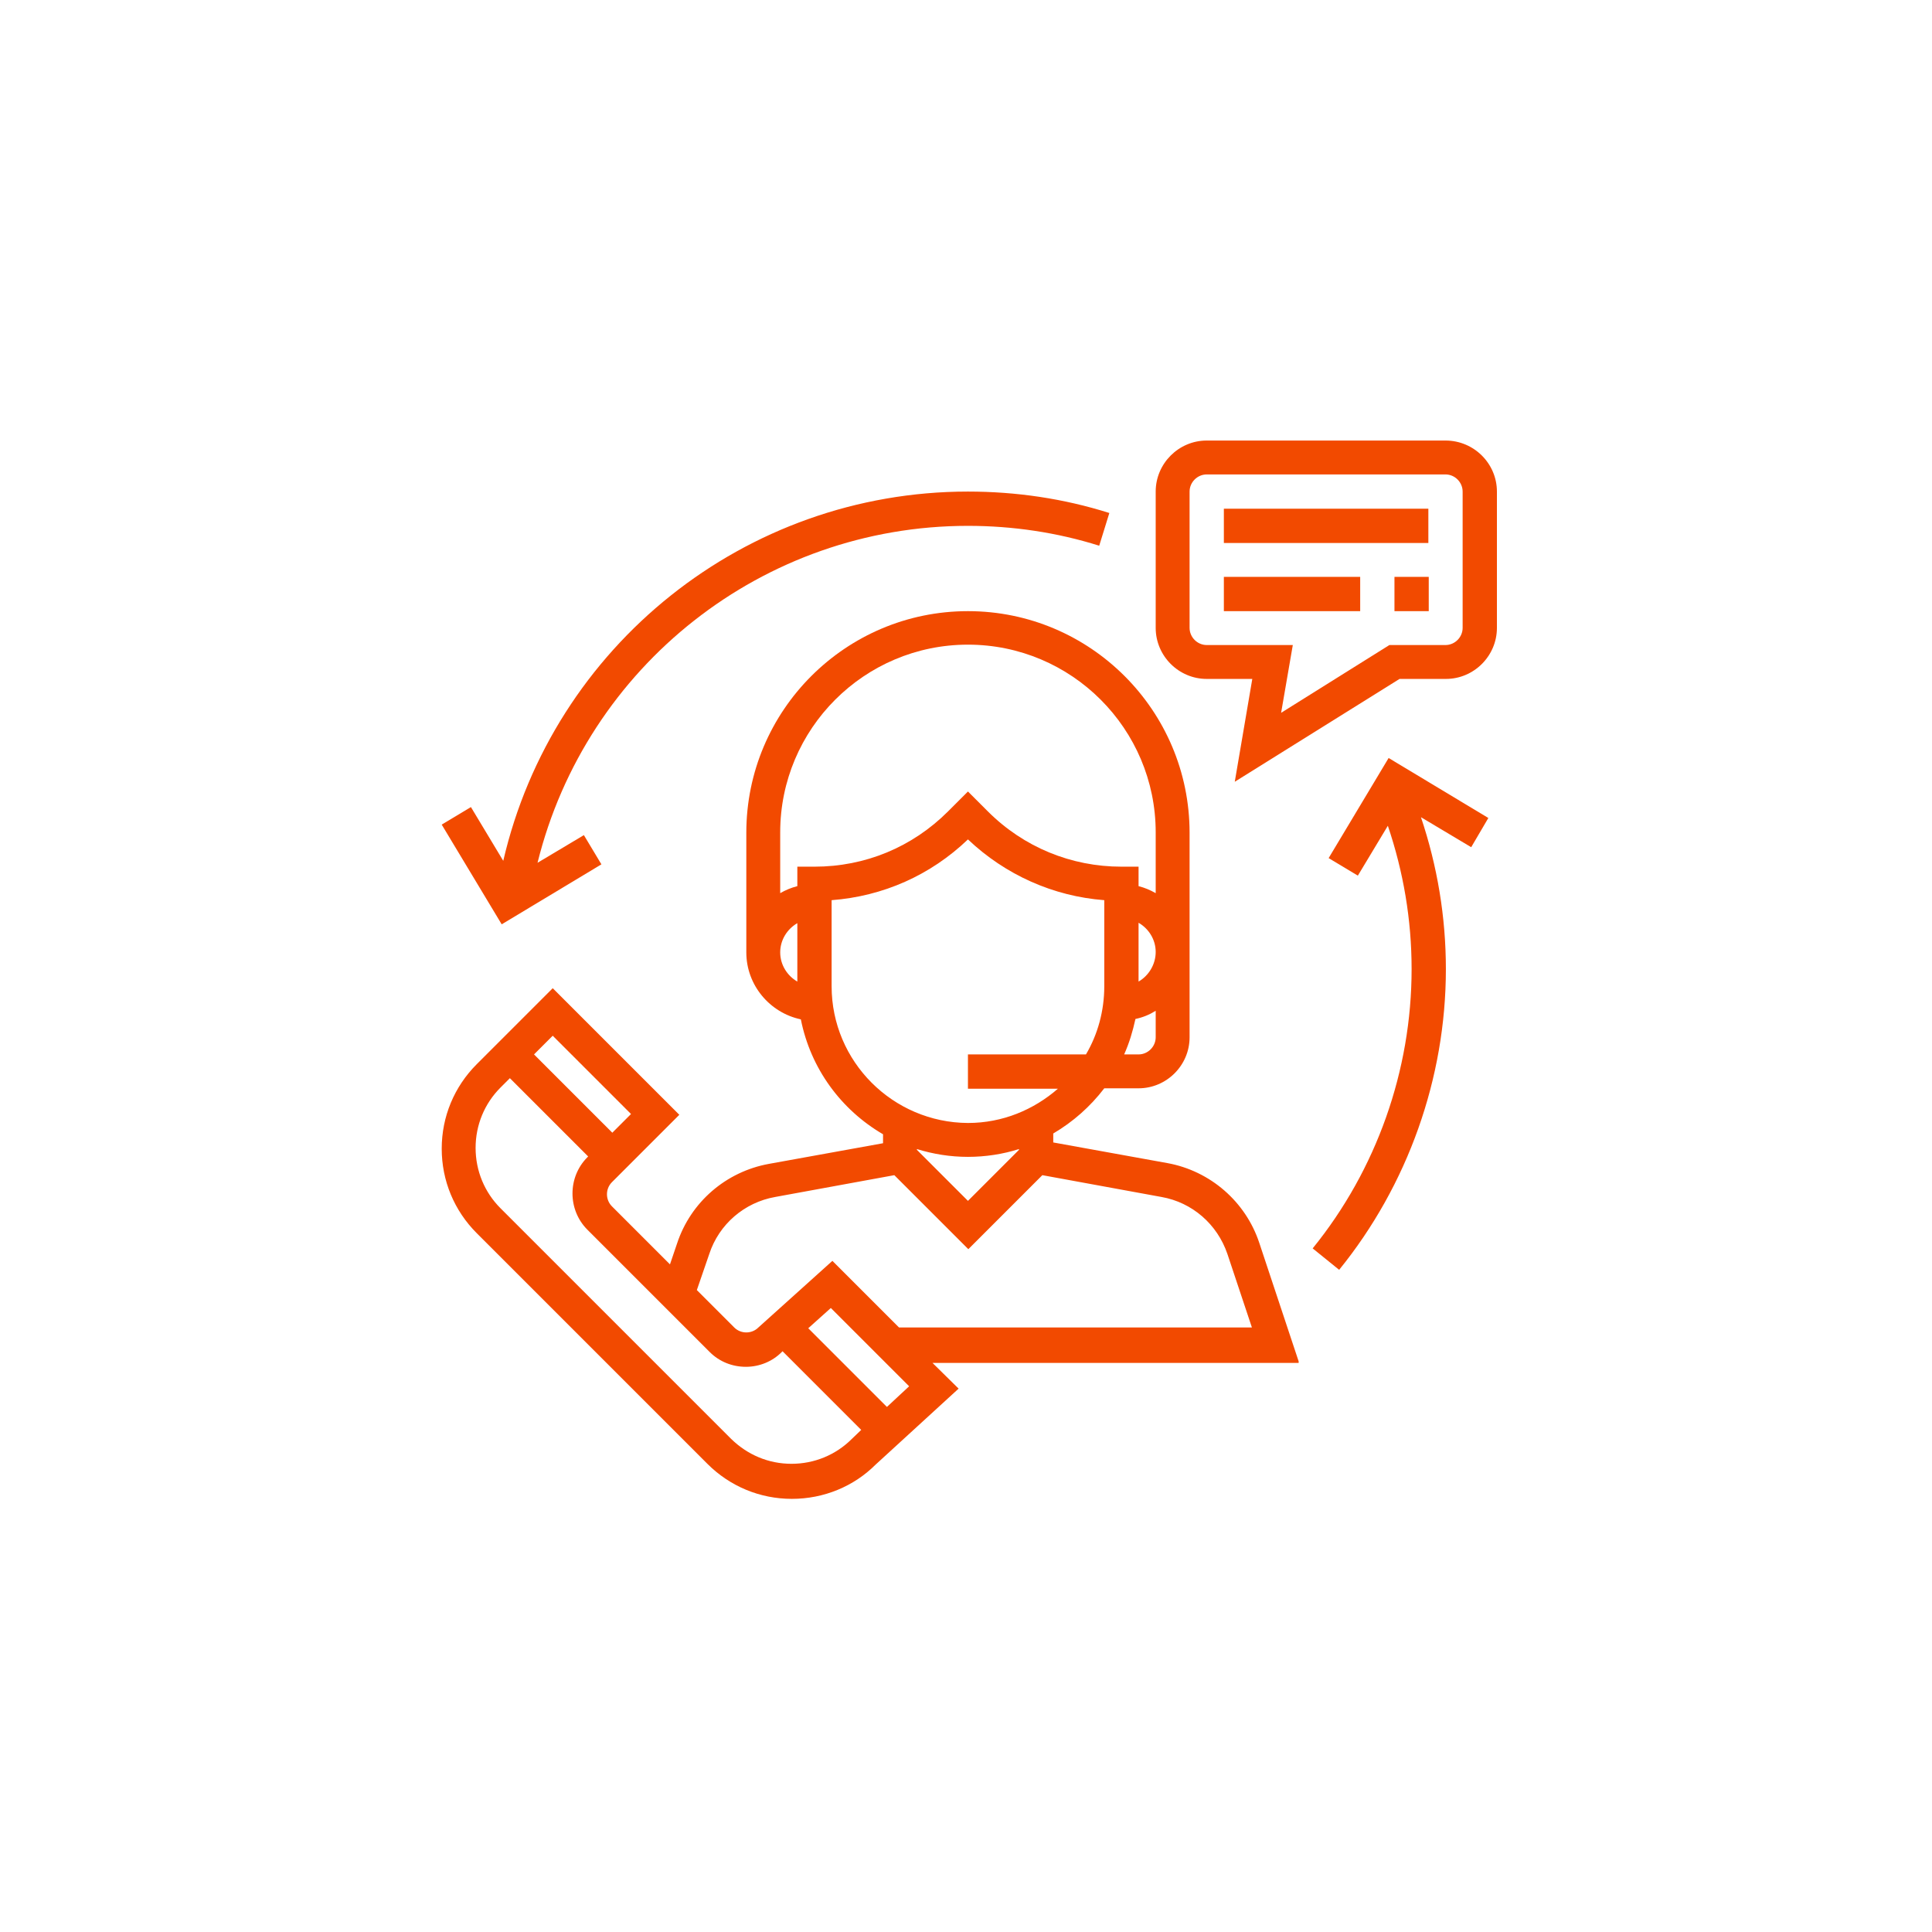 <?xml version="1.0" encoding="utf-8"?>
<!-- Generator: Adobe Illustrator 25.0.0, SVG Export Plug-In . SVG Version: 6.00 Build 0)  -->
<svg version="1.1" id="Capa_1" xmlns="http://www.w3.org/2000/svg" xmlns:xlink="http://www.w3.org/1999/xlink" x="0px" y="0px"
	 viewBox="0 0 496 496" style="enable-background:new 0 0 496 496;" xml:space="preserve">
<style type="text/css">
	.st0{fill:#F24A00;}
</style>
<g>
	<g>
		<path class="st0" d="M333.4,349.5l-10.1-30.4c-3.5-10.6-12.6-18.5-23.6-20.5l-29.3-5.3v-2.3c5.1-3,9.5-6.9,13.1-11.6h8.8
			c7.2,0,13.1-5.9,13.1-13.1v-52.5c0-31.4-25.5-56.9-56.9-56.9s-56.9,25.5-56.9,56.9v30.7c0,8.4,6,15.5,14,17.2
			c2.5,12.6,10.3,23.2,21.1,29.5v2.3l-29.3,5.3c-11,2-20.1,9.8-23.6,20.5l-1.8,5.3l-14.9-14.9c-1.7-1.7-1.7-4.5,0-6.2l17.3-17.3
			l-32.5-32.5l-19.5,19.5c-5.8,5.8-9,13.5-9,21.7s3.2,15.9,9,21.7l59.2,59.2c5.8,5.8,13.5,9,21.7,9s15.9-3.2,21.5-8.8l21.3-19.5
			l-6.7-6.6H333.4z M296.7,266.3c0,2.4-2,4.4-4.4,4.4h-3.7c1.3-2.9,2.2-5.9,2.9-9.1c1.9-0.4,3.6-1.1,5.2-2.1V266.3z M292.3,252
			v-15.1c2.6,1.5,4.4,4.3,4.4,7.5S294.9,250.5,292.3,252z M204.7,252c-2.6-1.5-4.4-4.3-4.4-7.5s1.8-6,4.4-7.5V252z M204.7,222.5v5
			c-1.6,0.4-3,1-4.4,1.8v-15.6c0-26.6,21.6-48.2,48.2-48.2s48.2,21.6,48.2,48.2v15.6c-1.4-0.8-2.8-1.4-4.4-1.8v-5h-4.4
			c-12.9,0-25.1-5-34.3-14.2l-5.1-5.1l-5.1,5.1c-9.2,9.2-21.3,14.2-34.3,14.2H204.7z M213.5,253.2v-22.1c13.2-1,25.4-6.4,35-15.6
			c9.6,9.1,21.9,14.6,35,15.6v22.1c0,6.4-1.7,12.4-4.7,17.5h-30.3v8.8h23.1c-6.2,5.4-14.2,8.8-23.1,8.8
			C229.2,288.2,213.5,272.5,213.5,253.2z M261.6,295v0.2l-13.1,13.1l-13.1-13.1V295c4.2,1.3,8.6,2,13.1,2S257.5,296.3,261.6,295z
			 M182.1,321.9c2.5-7.6,9-13.2,16.9-14.6l30.6-5.6l19,19l19-19l30.6,5.6c7.9,1.4,14.3,7,16.9,14.6l6.3,18.9h-90.6l-17.1-17.1
			l-19,17.1c-1.7,1.7-4.5,1.7-6.2,0l-9.6-9.6L182.1,321.9z M141.9,265.9L162,286l-4.8,4.8l-20.1-20.1L141.9,265.9z M218.7,369.4
			c-4.1,4.1-9.6,6.4-15.5,6.4s-11.3-2.3-15.5-6.4l-59.2-59.2c-4.1-4.1-6.4-9.6-6.4-15.5c0-5.9,2.3-11.4,6.4-15.5l2.4-2.4l20.1,20.1
			l-0.2,0.2c-5.1,5.1-5.1,13.5,0,18.6l31.4,31.4c2.5,2.5,5.8,3.8,9.3,3.8c3.5,0,6.8-1.4,9.1-3.7l0.3-0.3l20.2,20.2L218.7,369.4z
			 M227.7,361.2L207.5,341l5.8-5.2l20.1,20.1L227.7,361.2z"/>
	</g>
</g>
<g>
	<g>
		<path class="st0" d="M371.1,113.1h-61.3c-7.2,0-13.1,5.9-13.1,13.1v35c0,7.2,5.9,13.1,13.1,13.1h11.7l-4.5,26.4l42.3-26.4h11.9
			c7.2,0,13.1-5.9,13.1-13.1v-35C384.3,119,378.4,113.1,371.1,113.1z M375.5,161.2c0,2.4-2,4.4-4.4,4.4h-14.4L328.9,183l3-17.4
			h-22.1c-2.4,0-4.4-2-4.4-4.4v-35c0-2.4,2-4.4,4.4-4.4h61.3c2.4,0,4.4,2,4.4,4.4V161.2z"/>
	</g>
</g>
<g>
	<g>
		<rect x="314.2" y="130.6" class="st0" width="52.5" height="8.8"/>
	</g>
</g>
<g>
	<g>
		<rect x="314.2" y="148.1" class="st0" width="35" height="8.8"/>
	</g>
</g>
<g>
	<g>
		<rect x="358" y="148.1" class="st0" width="8.8" height="8.8"/>
	</g>
</g>
<g>
	<g>
		<path class="st0" d="M248.5,126.2c-57.2,0-106.5,39.6-119.3,94.8l-8.3-13.8l-7.5,4.5l15.4,25.6l25.6-15.4l-4.5-7.5l-11.9,7.1
			C150.5,171,195.9,135,248.5,135c11.5,0,22.9,1.7,33.7,5.1l2.6-8.4C273.1,128,260.9,126.2,248.5,126.2z"/>
	</g>
</g>
<g>
	<g>
		<path class="st0" d="M382.1,210l-25.6-15.4l-15.4,25.7l7.5,4.5l7.7-12.8c4,11.8,6.1,24.1,6.1,36.8c0,26-9,51.5-25.4,71.7l6.8,5.5
			c17.6-21.7,27.4-49.2,27.4-77.2c0-13.4-2.2-26.5-6.4-39l12.9,7.7L382.1,210z"/>
	</g>
</g>
</svg>
